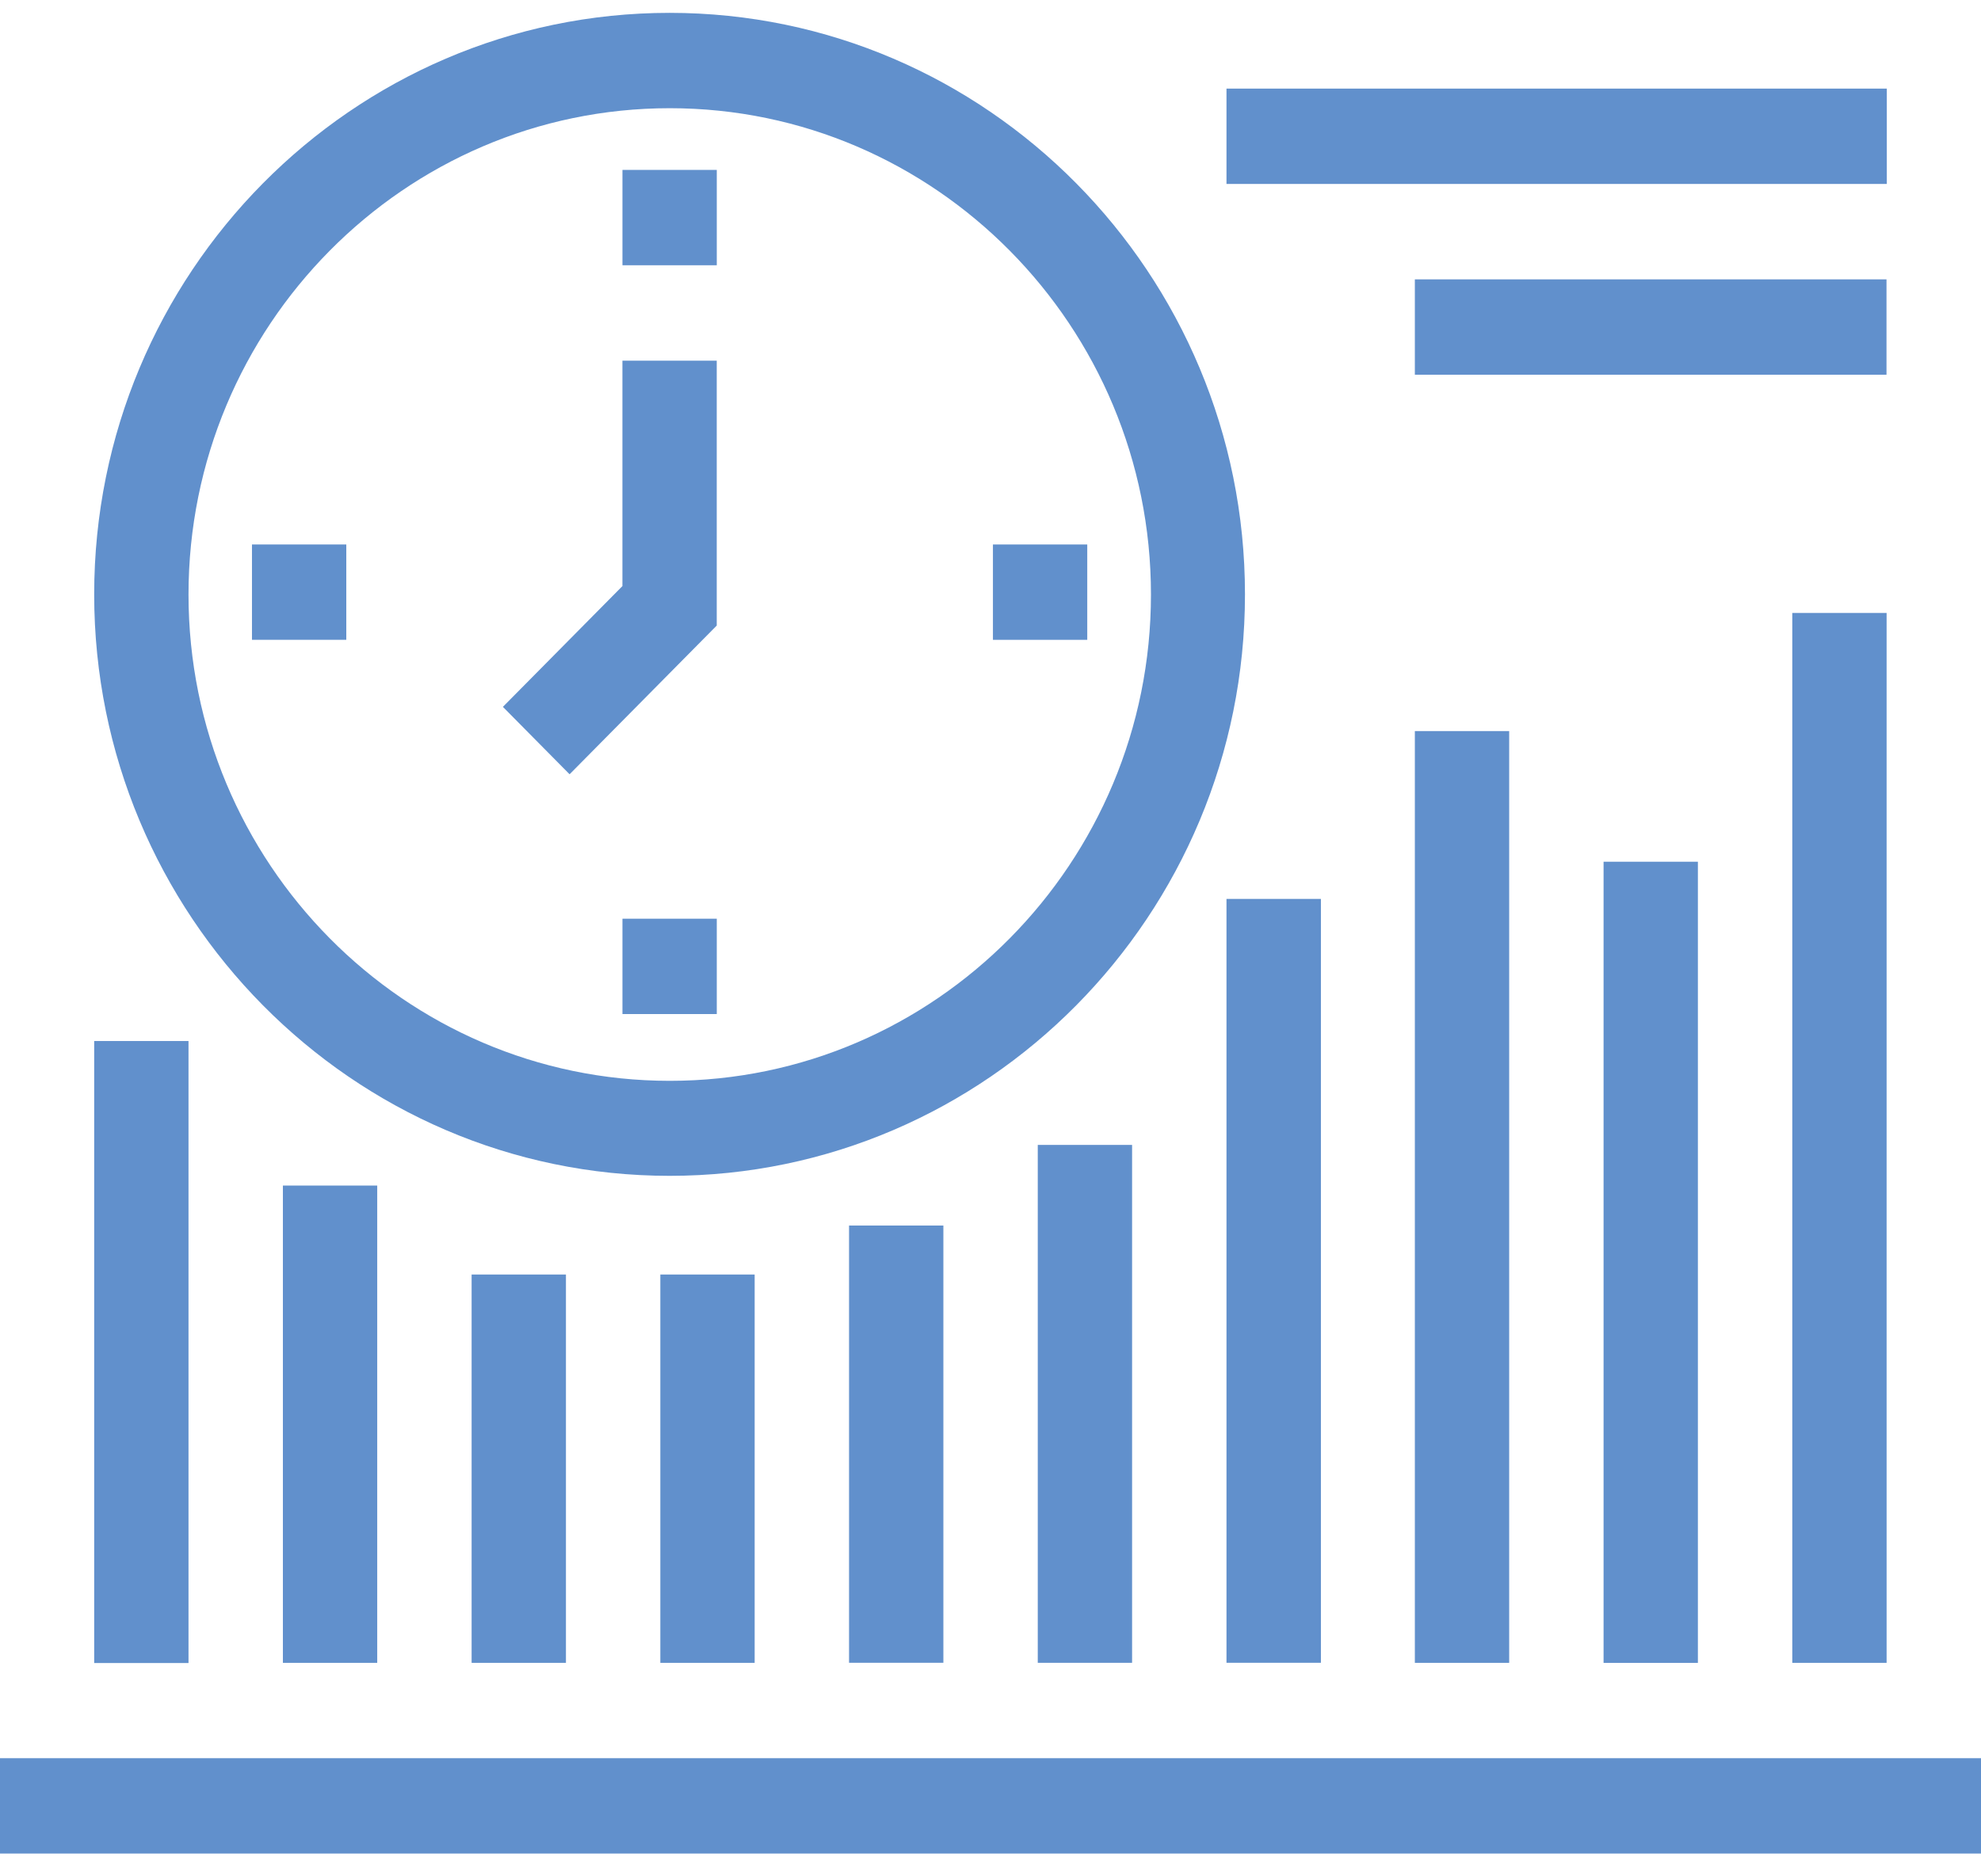 <svg xmlns="http://www.w3.org/2000/svg" width="57" height="54" viewBox="0 0 57 54"><defs><clipPath id="yvaua"><path d="M0 53.347h57V.37H0z"/></clipPath></defs><g><g><g><path fill="#6190cc" d="M2.71 47.861h2.714V29.96H2.71z"/></g><g><path fill="#6190cc" d="M8.14 47.856h2.714V34.12H8.14z"/></g><g><path fill="#6190cc" d="M13.57 47.856h2.714V36.68H13.57z"/></g><g><path fill="#6190cc" d="M19 47.856h2.714V36.68H19z"/></g><g><path fill="#6190cc" d="M24.43 47.854h2.714V35.27H24.43z"/></g><g><path fill="#6190cc" d="M29.86 47.855h2.714V32.95H29.86z"/></g><g><path fill="#6190cc" d="M35.29 47.854h2.717V25.87H35.29z"/></g><g><path fill="#6190cc" d="M40.71 47.856h2.714V21.04H40.71z"/></g><g><path fill="#6190cc" d="M46.14 47.857h2.714V24.8H46.14z"/></g><g><path fill="#6190cc" d="M51.57 47.856h2.714V17.64H51.57z"/></g><g><path fill="#6190cc" d="M0 53.344h57V50.6H0z"/></g><g><g><path fill="#6190cc" d="M19.267 33.84c-9.128 0-16.557-7.507-16.557-16.735C2.71 7.875 10.139.37 19.267.37c9.128 0 16.555 7.505 16.555 16.735 0 9.228-7.427 16.735-16.555 16.735m.005-30.726c-7.635 0-13.848 6.277-13.848 13.996 0 7.716 6.213 13.996 13.848 13.996 7.635 0 13.845-6.28 13.845-13.996 0-7.719-6.21-13.996-13.845-13.996"/></g><g/><g clip-path="url(#yvaua)"><path fill="#6190cc" d="M17.91 7.634h2.714V4.89H17.91z"/></g><g clip-path="url(#yvaua)"><path fill="#6190cc" d="M17.91 29.184h2.714V26.44H17.91z"/></g><g clip-path="url(#yvaua)"><path fill="#6190cc" d="M28.57 18.414h2.714V15.67H28.57z"/></g><g clip-path="url(#yvaua)"><path fill="#6190cc" d="M7.25 18.414h2.714V15.67H7.25z"/></g><g clip-path="url(#yvaua)"><path fill="#6190cc" d="M16.389 22.283l-1.919-1.94 3.439-3.476V10.38h2.714v7.623z"/></g><g clip-path="url(#yvaua)"><path fill="#6190cc" d="M35.29 5.294h19V2.55h-19z"/></g><g clip-path="url(#yvaua)"><path fill="#6190cc" d="M40.71 10.784h13.571V8.04H40.71z"/></g></g></g></g></svg>